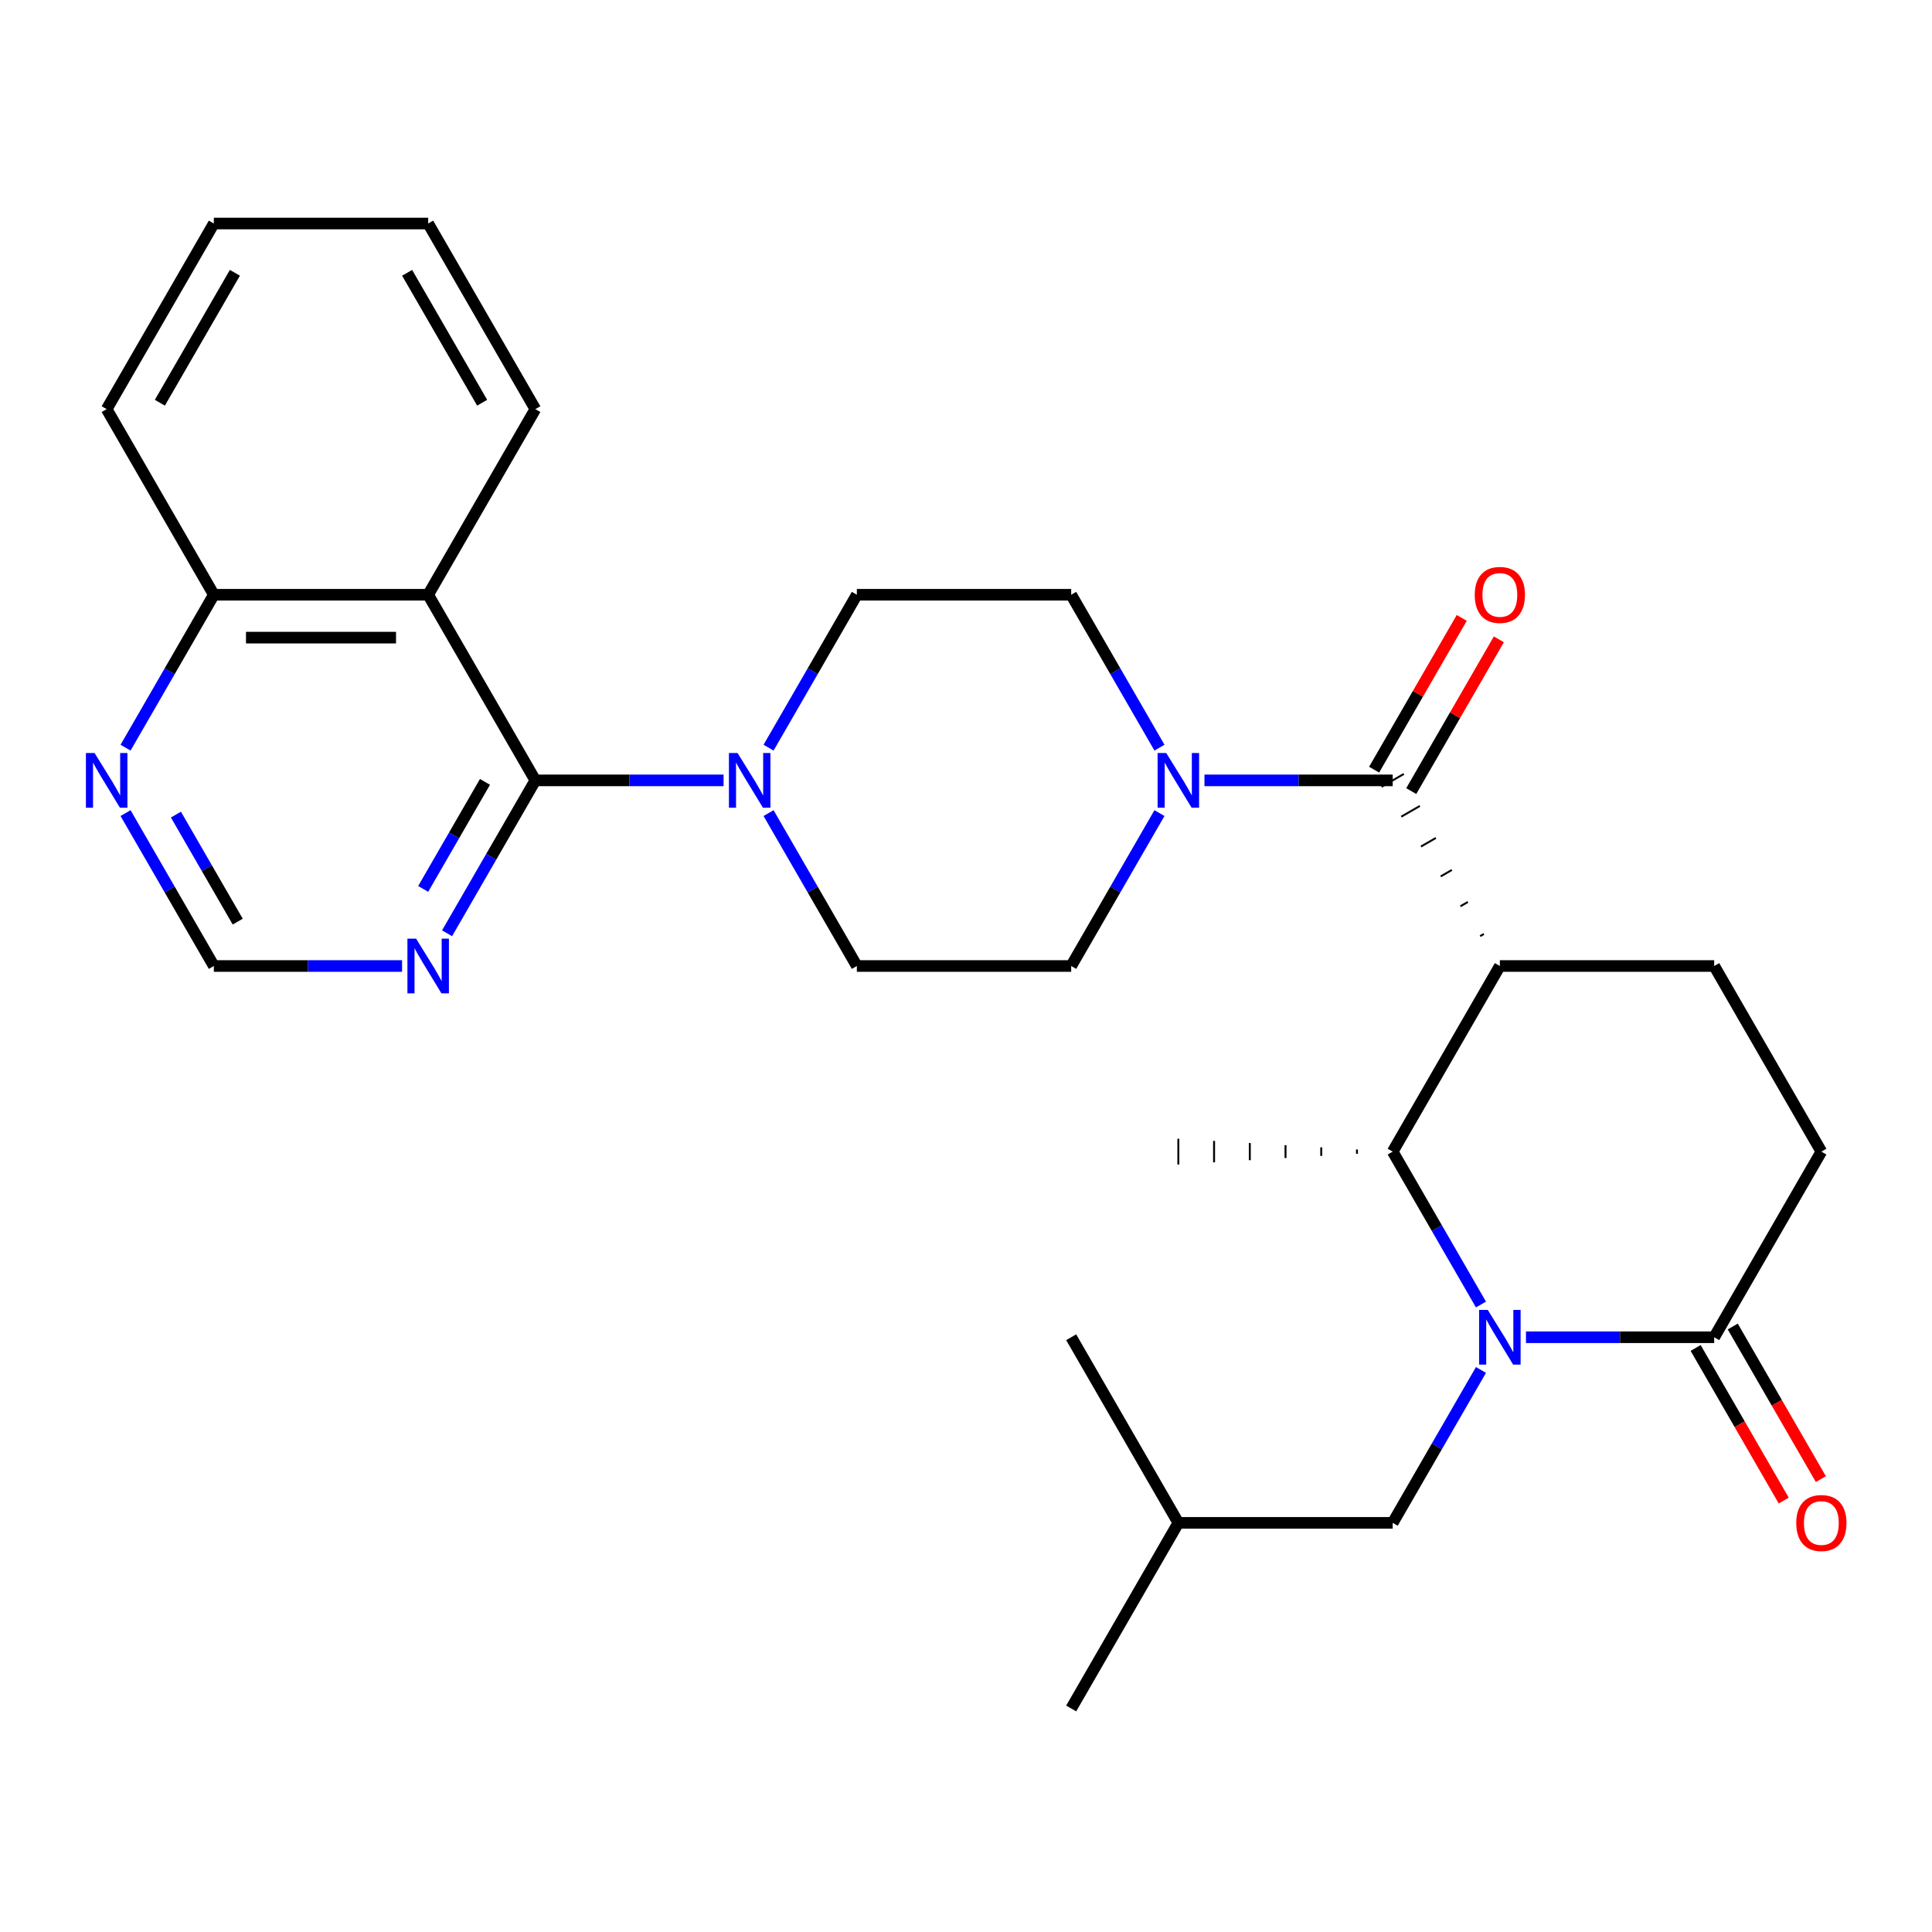 <?xml version='1.0' encoding='iso-8859-1'?>
<svg version='1.1' baseProfile='full'
              xmlns='http://www.w3.org/2000/svg'
                      xmlns:rdkit='http://www.rdkit.org/xml'
                      xmlns:xlink='http://www.w3.org/1999/xlink'
                  xml:space='preserve'
width='1000px' height='1000px' viewBox='0 0 1000 1000'>
<!-- END OF HEADER -->
<rect style='opacity:1.0;fill:#FFFFFF;stroke:none' width='1000' height='1000' x='0' y='0'> </rect>
<path class='bond-3' d='M 766.547,675.22 L 743.7,635.649' style='fill:none;fill-rule:evenodd;stroke:#0000FF;stroke-width:6px;stroke-linecap:butt;stroke-linejoin:miter;stroke-opacity:1' />
<path class='bond-3' d='M 743.7,635.649 L 720.854,596.077' style='fill:none;fill-rule:evenodd;stroke:#000000;stroke-width:6px;stroke-linecap:butt;stroke-linejoin:miter;stroke-opacity:1' />
<path class='bond-7' d='M 789.837,692.154 L 838.55,692.154' style='fill:none;fill-rule:evenodd;stroke:#0000FF;stroke-width:6px;stroke-linecap:butt;stroke-linejoin:miter;stroke-opacity:1' />
<path class='bond-7' d='M 838.55,692.154 L 887.264,692.154' style='fill:none;fill-rule:evenodd;stroke:#000000;stroke-width:6px;stroke-linecap:butt;stroke-linejoin:miter;stroke-opacity:1' />
<path class='bond-10' d='M 766.547,709.087 L 743.7,748.659' style='fill:none;fill-rule:evenodd;stroke:#0000FF;stroke-width:6px;stroke-linecap:butt;stroke-linejoin:miter;stroke-opacity:1' />
<path class='bond-10' d='M 743.7,748.659 L 720.854,788.231' style='fill:none;fill-rule:evenodd;stroke:#000000;stroke-width:6px;stroke-linecap:butt;stroke-linejoin:miter;stroke-opacity:1' />
<path class='bond-0' d='M 776.324,500 L 720.854,596.077' style='fill:none;fill-rule:evenodd;stroke:#000000;stroke-width:6px;stroke-linecap:butt;stroke-linejoin:miter;stroke-opacity:1' />
<path class='bond-1' d='M 768.039,483.432 L 766.118,484.542' style='fill:none;fill-rule:evenodd;stroke:#000000;stroke-width:1.0px;stroke-linecap:butt;stroke-linejoin:miter;stroke-opacity:1' />
<path class='bond-1' d='M 759.755,466.865 L 755.912,469.084' style='fill:none;fill-rule:evenodd;stroke:#000000;stroke-width:1.0px;stroke-linecap:butt;stroke-linejoin:miter;stroke-opacity:1' />
<path class='bond-1' d='M 751.471,450.297 L 745.706,453.626' style='fill:none;fill-rule:evenodd;stroke:#000000;stroke-width:1.0px;stroke-linecap:butt;stroke-linejoin:miter;stroke-opacity:1' />
<path class='bond-1' d='M 743.187,433.73 L 735.5,438.167' style='fill:none;fill-rule:evenodd;stroke:#000000;stroke-width:1.0px;stroke-linecap:butt;stroke-linejoin:miter;stroke-opacity:1' />
<path class='bond-1' d='M 734.902,417.162 L 725.295,422.709' style='fill:none;fill-rule:evenodd;stroke:#000000;stroke-width:1.0px;stroke-linecap:butt;stroke-linejoin:miter;stroke-opacity:1' />
<path class='bond-1' d='M 726.618,400.595 L 715.089,407.251' style='fill:none;fill-rule:evenodd;stroke:#000000;stroke-width:1.0px;stroke-linecap:butt;stroke-linejoin:miter;stroke-opacity:1' />
<path class='bond-29' d='M 776.324,500 L 887.264,500' style='fill:none;fill-rule:evenodd;stroke:#000000;stroke-width:6px;stroke-linecap:butt;stroke-linejoin:miter;stroke-opacity:1' />
<path class='bond-5' d='M 720.854,403.923 L 672.14,403.923' style='fill:none;fill-rule:evenodd;stroke:#000000;stroke-width:6px;stroke-linecap:butt;stroke-linejoin:miter;stroke-opacity:1' />
<path class='bond-5' d='M 672.14,403.923 L 623.427,403.923' style='fill:none;fill-rule:evenodd;stroke:#0000FF;stroke-width:6px;stroke-linecap:butt;stroke-linejoin:miter;stroke-opacity:1' />
<path class='bond-14' d='M 730.461,409.47 L 753.135,370.198' style='fill:none;fill-rule:evenodd;stroke:#000000;stroke-width:6px;stroke-linecap:butt;stroke-linejoin:miter;stroke-opacity:1' />
<path class='bond-14' d='M 753.135,370.198 L 775.808,330.927' style='fill:none;fill-rule:evenodd;stroke:#FF0000;stroke-width:6px;stroke-linecap:butt;stroke-linejoin:miter;stroke-opacity:1' />
<path class='bond-14' d='M 711.246,398.376 L 733.919,359.104' style='fill:none;fill-rule:evenodd;stroke:#000000;stroke-width:6px;stroke-linecap:butt;stroke-linejoin:miter;stroke-opacity:1' />
<path class='bond-14' d='M 733.919,359.104 L 756.593,319.833' style='fill:none;fill-rule:evenodd;stroke:#FF0000;stroke-width:6px;stroke-linecap:butt;stroke-linejoin:miter;stroke-opacity:1' />
<path class='bond-2' d='M 277.093,403.923 L 325.806,403.923' style='fill:none;fill-rule:evenodd;stroke:#000000;stroke-width:6px;stroke-linecap:butt;stroke-linejoin:miter;stroke-opacity:1' />
<path class='bond-2' d='M 325.806,403.923 L 374.52,403.923' style='fill:none;fill-rule:evenodd;stroke:#0000FF;stroke-width:6px;stroke-linecap:butt;stroke-linejoin:miter;stroke-opacity:1' />
<path class='bond-4' d='M 277.093,403.923 L 221.623,307.846' style='fill:none;fill-rule:evenodd;stroke:#000000;stroke-width:6px;stroke-linecap:butt;stroke-linejoin:miter;stroke-opacity:1' />
<path class='bond-8' d='M 277.093,403.923 L 254.246,443.495' style='fill:none;fill-rule:evenodd;stroke:#000000;stroke-width:6px;stroke-linecap:butt;stroke-linejoin:miter;stroke-opacity:1' />
<path class='bond-8' d='M 254.246,443.495 L 231.4,483.066' style='fill:none;fill-rule:evenodd;stroke:#0000FF;stroke-width:6px;stroke-linecap:butt;stroke-linejoin:miter;stroke-opacity:1' />
<path class='bond-8' d='M 251.024,404.701 L 235.031,432.401' style='fill:none;fill-rule:evenodd;stroke:#000000;stroke-width:6px;stroke-linecap:butt;stroke-linejoin:miter;stroke-opacity:1' />
<path class='bond-8' d='M 235.031,432.401 L 219.038,460.101' style='fill:none;fill-rule:evenodd;stroke:#0000FF;stroke-width:6px;stroke-linecap:butt;stroke-linejoin:miter;stroke-opacity:1' />
<path class='bond-22' d='M 702.364,594.968 L 702.364,597.186' style='fill:none;fill-rule:evenodd;stroke:#000000;stroke-width:1.0px;stroke-linecap:butt;stroke-linejoin:miter;stroke-opacity:1' />
<path class='bond-22' d='M 683.873,593.858 L 683.873,598.296' style='fill:none;fill-rule:evenodd;stroke:#000000;stroke-width:1.0px;stroke-linecap:butt;stroke-linejoin:miter;stroke-opacity:1' />
<path class='bond-22' d='M 665.383,592.749 L 665.383,599.405' style='fill:none;fill-rule:evenodd;stroke:#000000;stroke-width:1.0px;stroke-linecap:butt;stroke-linejoin:miter;stroke-opacity:1' />
<path class='bond-22' d='M 646.893,591.639 L 646.893,600.515' style='fill:none;fill-rule:evenodd;stroke:#000000;stroke-width:1.0px;stroke-linecap:butt;stroke-linejoin:miter;stroke-opacity:1' />
<path class='bond-22' d='M 628.403,590.53 L 628.403,601.624' style='fill:none;fill-rule:evenodd;stroke:#000000;stroke-width:1.0px;stroke-linecap:butt;stroke-linejoin:miter;stroke-opacity:1' />
<path class='bond-22' d='M 609.913,589.421 L 609.913,602.733' style='fill:none;fill-rule:evenodd;stroke:#000000;stroke-width:1.0px;stroke-linecap:butt;stroke-linejoin:miter;stroke-opacity:1' />
<path class='bond-13' d='M 221.623,307.846 L 110.683,307.846' style='fill:none;fill-rule:evenodd;stroke:#000000;stroke-width:6px;stroke-linecap:butt;stroke-linejoin:miter;stroke-opacity:1' />
<path class='bond-13' d='M 204.982,330.034 L 127.324,330.034' style='fill:none;fill-rule:evenodd;stroke:#000000;stroke-width:6px;stroke-linecap:butt;stroke-linejoin:miter;stroke-opacity:1' />
<path class='bond-21' d='M 221.623,307.846 L 277.093,211.769' style='fill:none;fill-rule:evenodd;stroke:#000000;stroke-width:6px;stroke-linecap:butt;stroke-linejoin:miter;stroke-opacity:1' />
<path class='bond-16' d='M 600.137,386.99 L 577.29,347.418' style='fill:none;fill-rule:evenodd;stroke:#0000FF;stroke-width:6px;stroke-linecap:butt;stroke-linejoin:miter;stroke-opacity:1' />
<path class='bond-16' d='M 577.29,347.418 L 554.443,307.846' style='fill:none;fill-rule:evenodd;stroke:#000000;stroke-width:6px;stroke-linecap:butt;stroke-linejoin:miter;stroke-opacity:1' />
<path class='bond-17' d='M 600.137,420.857 L 577.29,460.428' style='fill:none;fill-rule:evenodd;stroke:#0000FF;stroke-width:6px;stroke-linecap:butt;stroke-linejoin:miter;stroke-opacity:1' />
<path class='bond-17' d='M 577.29,460.428 L 554.443,500' style='fill:none;fill-rule:evenodd;stroke:#000000;stroke-width:6px;stroke-linecap:butt;stroke-linejoin:miter;stroke-opacity:1' />
<path class='bond-6' d='M 397.81,420.857 L 420.656,460.428' style='fill:none;fill-rule:evenodd;stroke:#0000FF;stroke-width:6px;stroke-linecap:butt;stroke-linejoin:miter;stroke-opacity:1' />
<path class='bond-6' d='M 420.656,460.428 L 443.503,500' style='fill:none;fill-rule:evenodd;stroke:#000000;stroke-width:6px;stroke-linecap:butt;stroke-linejoin:miter;stroke-opacity:1' />
<path class='bond-30' d='M 397.81,386.99 L 420.656,347.418' style='fill:none;fill-rule:evenodd;stroke:#0000FF;stroke-width:6px;stroke-linecap:butt;stroke-linejoin:miter;stroke-opacity:1' />
<path class='bond-30' d='M 420.656,347.418 L 443.503,307.846' style='fill:none;fill-rule:evenodd;stroke:#000000;stroke-width:6px;stroke-linecap:butt;stroke-linejoin:miter;stroke-opacity:1' />
<path class='bond-15' d='M 887.264,692.154 L 942.734,596.077' style='fill:none;fill-rule:evenodd;stroke:#000000;stroke-width:6px;stroke-linecap:butt;stroke-linejoin:miter;stroke-opacity:1' />
<path class='bond-20' d='M 877.656,697.701 L 900.457,737.193' style='fill:none;fill-rule:evenodd;stroke:#000000;stroke-width:6px;stroke-linecap:butt;stroke-linejoin:miter;stroke-opacity:1' />
<path class='bond-20' d='M 900.457,737.193 L 923.257,776.684' style='fill:none;fill-rule:evenodd;stroke:#FF0000;stroke-width:6px;stroke-linecap:butt;stroke-linejoin:miter;stroke-opacity:1' />
<path class='bond-20' d='M 896.871,686.607 L 919.672,726.099' style='fill:none;fill-rule:evenodd;stroke:#000000;stroke-width:6px;stroke-linecap:butt;stroke-linejoin:miter;stroke-opacity:1' />
<path class='bond-20' d='M 919.672,726.099 L 942.473,765.59' style='fill:none;fill-rule:evenodd;stroke:#FF0000;stroke-width:6px;stroke-linecap:butt;stroke-linejoin:miter;stroke-opacity:1' />
<path class='bond-12' d='M 208.109,500 L 159.396,500' style='fill:none;fill-rule:evenodd;stroke:#0000FF;stroke-width:6px;stroke-linecap:butt;stroke-linejoin:miter;stroke-opacity:1' />
<path class='bond-12' d='M 159.396,500 L 110.683,500' style='fill:none;fill-rule:evenodd;stroke:#000000;stroke-width:6px;stroke-linecap:butt;stroke-linejoin:miter;stroke-opacity:1' />
<path class='bond-9' d='M 887.264,500 L 942.734,596.077' style='fill:none;fill-rule:evenodd;stroke:#000000;stroke-width:6px;stroke-linecap:butt;stroke-linejoin:miter;stroke-opacity:1' />
<path class='bond-23' d='M 720.854,788.231 L 609.913,788.231' style='fill:none;fill-rule:evenodd;stroke:#000000;stroke-width:6px;stroke-linecap:butt;stroke-linejoin:miter;stroke-opacity:1' />
<path class='bond-11' d='M 64.989,420.857 L 87.836,460.428' style='fill:none;fill-rule:evenodd;stroke:#0000FF;stroke-width:6px;stroke-linecap:butt;stroke-linejoin:miter;stroke-opacity:1' />
<path class='bond-11' d='M 87.836,460.428 L 110.683,500' style='fill:none;fill-rule:evenodd;stroke:#000000;stroke-width:6px;stroke-linecap:butt;stroke-linejoin:miter;stroke-opacity:1' />
<path class='bond-11' d='M 91.059,421.634 L 107.052,449.334' style='fill:none;fill-rule:evenodd;stroke:#0000FF;stroke-width:6px;stroke-linecap:butt;stroke-linejoin:miter;stroke-opacity:1' />
<path class='bond-11' d='M 107.052,449.334 L 123.044,477.034' style='fill:none;fill-rule:evenodd;stroke:#000000;stroke-width:6px;stroke-linecap:butt;stroke-linejoin:miter;stroke-opacity:1' />
<path class='bond-31' d='M 64.989,386.99 L 87.836,347.418' style='fill:none;fill-rule:evenodd;stroke:#0000FF;stroke-width:6px;stroke-linecap:butt;stroke-linejoin:miter;stroke-opacity:1' />
<path class='bond-31' d='M 87.836,347.418 L 110.683,307.846' style='fill:none;fill-rule:evenodd;stroke:#000000;stroke-width:6px;stroke-linecap:butt;stroke-linejoin:miter;stroke-opacity:1' />
<path class='bond-24' d='M 110.683,307.846 L 55.213,211.769' style='fill:none;fill-rule:evenodd;stroke:#000000;stroke-width:6px;stroke-linecap:butt;stroke-linejoin:miter;stroke-opacity:1' />
<path class='bond-19' d='M 554.443,307.846 L 443.503,307.846' style='fill:none;fill-rule:evenodd;stroke:#000000;stroke-width:6px;stroke-linecap:butt;stroke-linejoin:miter;stroke-opacity:1' />
<path class='bond-18' d='M 554.443,500 L 443.503,500' style='fill:none;fill-rule:evenodd;stroke:#000000;stroke-width:6px;stroke-linecap:butt;stroke-linejoin:miter;stroke-opacity:1' />
<path class='bond-27' d='M 277.093,211.769 L 221.623,115.692' style='fill:none;fill-rule:evenodd;stroke:#000000;stroke-width:6px;stroke-linecap:butt;stroke-linejoin:miter;stroke-opacity:1' />
<path class='bond-27' d='M 249.557,208.452 L 210.728,141.198' style='fill:none;fill-rule:evenodd;stroke:#000000;stroke-width:6px;stroke-linecap:butt;stroke-linejoin:miter;stroke-opacity:1' />
<path class='bond-25' d='M 609.913,788.231 L 554.443,884.308' style='fill:none;fill-rule:evenodd;stroke:#000000;stroke-width:6px;stroke-linecap:butt;stroke-linejoin:miter;stroke-opacity:1' />
<path class='bond-26' d='M 609.913,788.231 L 554.443,692.154' style='fill:none;fill-rule:evenodd;stroke:#000000;stroke-width:6px;stroke-linecap:butt;stroke-linejoin:miter;stroke-opacity:1' />
<path class='bond-32' d='M 55.213,211.769 L 110.683,115.692' style='fill:none;fill-rule:evenodd;stroke:#000000;stroke-width:6px;stroke-linecap:butt;stroke-linejoin:miter;stroke-opacity:1' />
<path class='bond-32' d='M 82.749,208.452 L 121.578,141.198' style='fill:none;fill-rule:evenodd;stroke:#000000;stroke-width:6px;stroke-linecap:butt;stroke-linejoin:miter;stroke-opacity:1' />
<path class='bond-28' d='M 221.623,115.692 L 110.683,115.692' style='fill:none;fill-rule:evenodd;stroke:#000000;stroke-width:6px;stroke-linecap:butt;stroke-linejoin:miter;stroke-opacity:1' />
<path  class='atom-0' d='M 770.064 677.994
L 779.344 692.994
Q 780.264 694.474, 781.744 697.154
Q 783.224 699.834, 783.304 699.994
L 783.304 677.994
L 787.064 677.994
L 787.064 706.314
L 783.184 706.314
L 773.224 689.914
Q 772.064 687.994, 770.824 685.794
Q 769.624 683.594, 769.264 682.914
L 769.264 706.314
L 765.584 706.314
L 765.584 677.994
L 770.064 677.994
' fill='#0000FF'/>
<path  class='atom-6' d='M 603.653 389.763
L 612.933 404.763
Q 613.853 406.243, 615.333 408.923
Q 616.813 411.603, 616.893 411.763
L 616.893 389.763
L 620.653 389.763
L 620.653 418.083
L 616.773 418.083
L 606.813 401.683
Q 605.653 399.763, 604.413 397.563
Q 603.213 395.363, 602.853 394.683
L 602.853 418.083
L 599.173 418.083
L 599.173 389.763
L 603.653 389.763
' fill='#0000FF'/>
<path  class='atom-7' d='M 381.773 389.763
L 391.053 404.763
Q 391.973 406.243, 393.453 408.923
Q 394.933 411.603, 395.013 411.763
L 395.013 389.763
L 398.773 389.763
L 398.773 418.083
L 394.893 418.083
L 384.933 401.683
Q 383.773 399.763, 382.533 397.563
Q 381.333 395.363, 380.973 394.683
L 380.973 418.083
L 377.293 418.083
L 377.293 389.763
L 381.773 389.763
' fill='#0000FF'/>
<path  class='atom-9' d='M 215.363 485.84
L 224.643 500.84
Q 225.563 502.32, 227.043 505
Q 228.523 507.68, 228.603 507.84
L 228.603 485.84
L 232.363 485.84
L 232.363 514.16
L 228.483 514.16
L 218.523 497.76
Q 217.363 495.84, 216.123 493.64
Q 214.923 491.44, 214.563 490.76
L 214.563 514.16
L 210.883 514.16
L 210.883 485.84
L 215.363 485.84
' fill='#0000FF'/>
<path  class='atom-12' d='M 48.953 389.763
L 58.233 404.763
Q 59.153 406.243, 60.633 408.923
Q 62.113 411.603, 62.193 411.763
L 62.193 389.763
L 65.953 389.763
L 65.953 418.083
L 62.073 418.083
L 52.113 401.683
Q 50.953 399.763, 49.713 397.563
Q 48.513 395.363, 48.153 394.683
L 48.153 418.083
L 44.473 418.083
L 44.473 389.763
L 48.953 389.763
' fill='#0000FF'/>
<path  class='atom-15' d='M 763.324 307.926
Q 763.324 301.126, 766.684 297.326
Q 770.044 293.526, 776.324 293.526
Q 782.604 293.526, 785.964 297.326
Q 789.324 301.126, 789.324 307.926
Q 789.324 314.806, 785.924 318.726
Q 782.524 322.606, 776.324 322.606
Q 770.084 322.606, 766.684 318.726
Q 763.324 314.846, 763.324 307.926
M 776.324 319.406
Q 780.644 319.406, 782.964 316.526
Q 785.324 313.606, 785.324 307.926
Q 785.324 302.366, 782.964 299.566
Q 780.644 296.726, 776.324 296.726
Q 772.004 296.726, 769.644 299.526
Q 767.324 302.326, 767.324 307.926
Q 767.324 313.646, 769.644 316.526
Q 772.004 319.406, 776.324 319.406
' fill='#FF0000'/>
<path  class='atom-21' d='M 929.734 788.311
Q 929.734 781.511, 933.094 777.711
Q 936.454 773.911, 942.734 773.911
Q 949.014 773.911, 952.374 777.711
Q 955.734 781.511, 955.734 788.311
Q 955.734 795.191, 952.334 799.111
Q 948.934 802.991, 942.734 802.991
Q 936.494 802.991, 933.094 799.111
Q 929.734 795.231, 929.734 788.311
M 942.734 799.791
Q 947.054 799.791, 949.374 796.911
Q 951.734 793.991, 951.734 788.311
Q 951.734 782.751, 949.374 779.951
Q 947.054 777.111, 942.734 777.111
Q 938.414 777.111, 936.054 779.911
Q 933.734 782.711, 933.734 788.311
Q 933.734 794.031, 936.054 796.911
Q 938.414 799.791, 942.734 799.791
' fill='#FF0000'/>
</svg>
